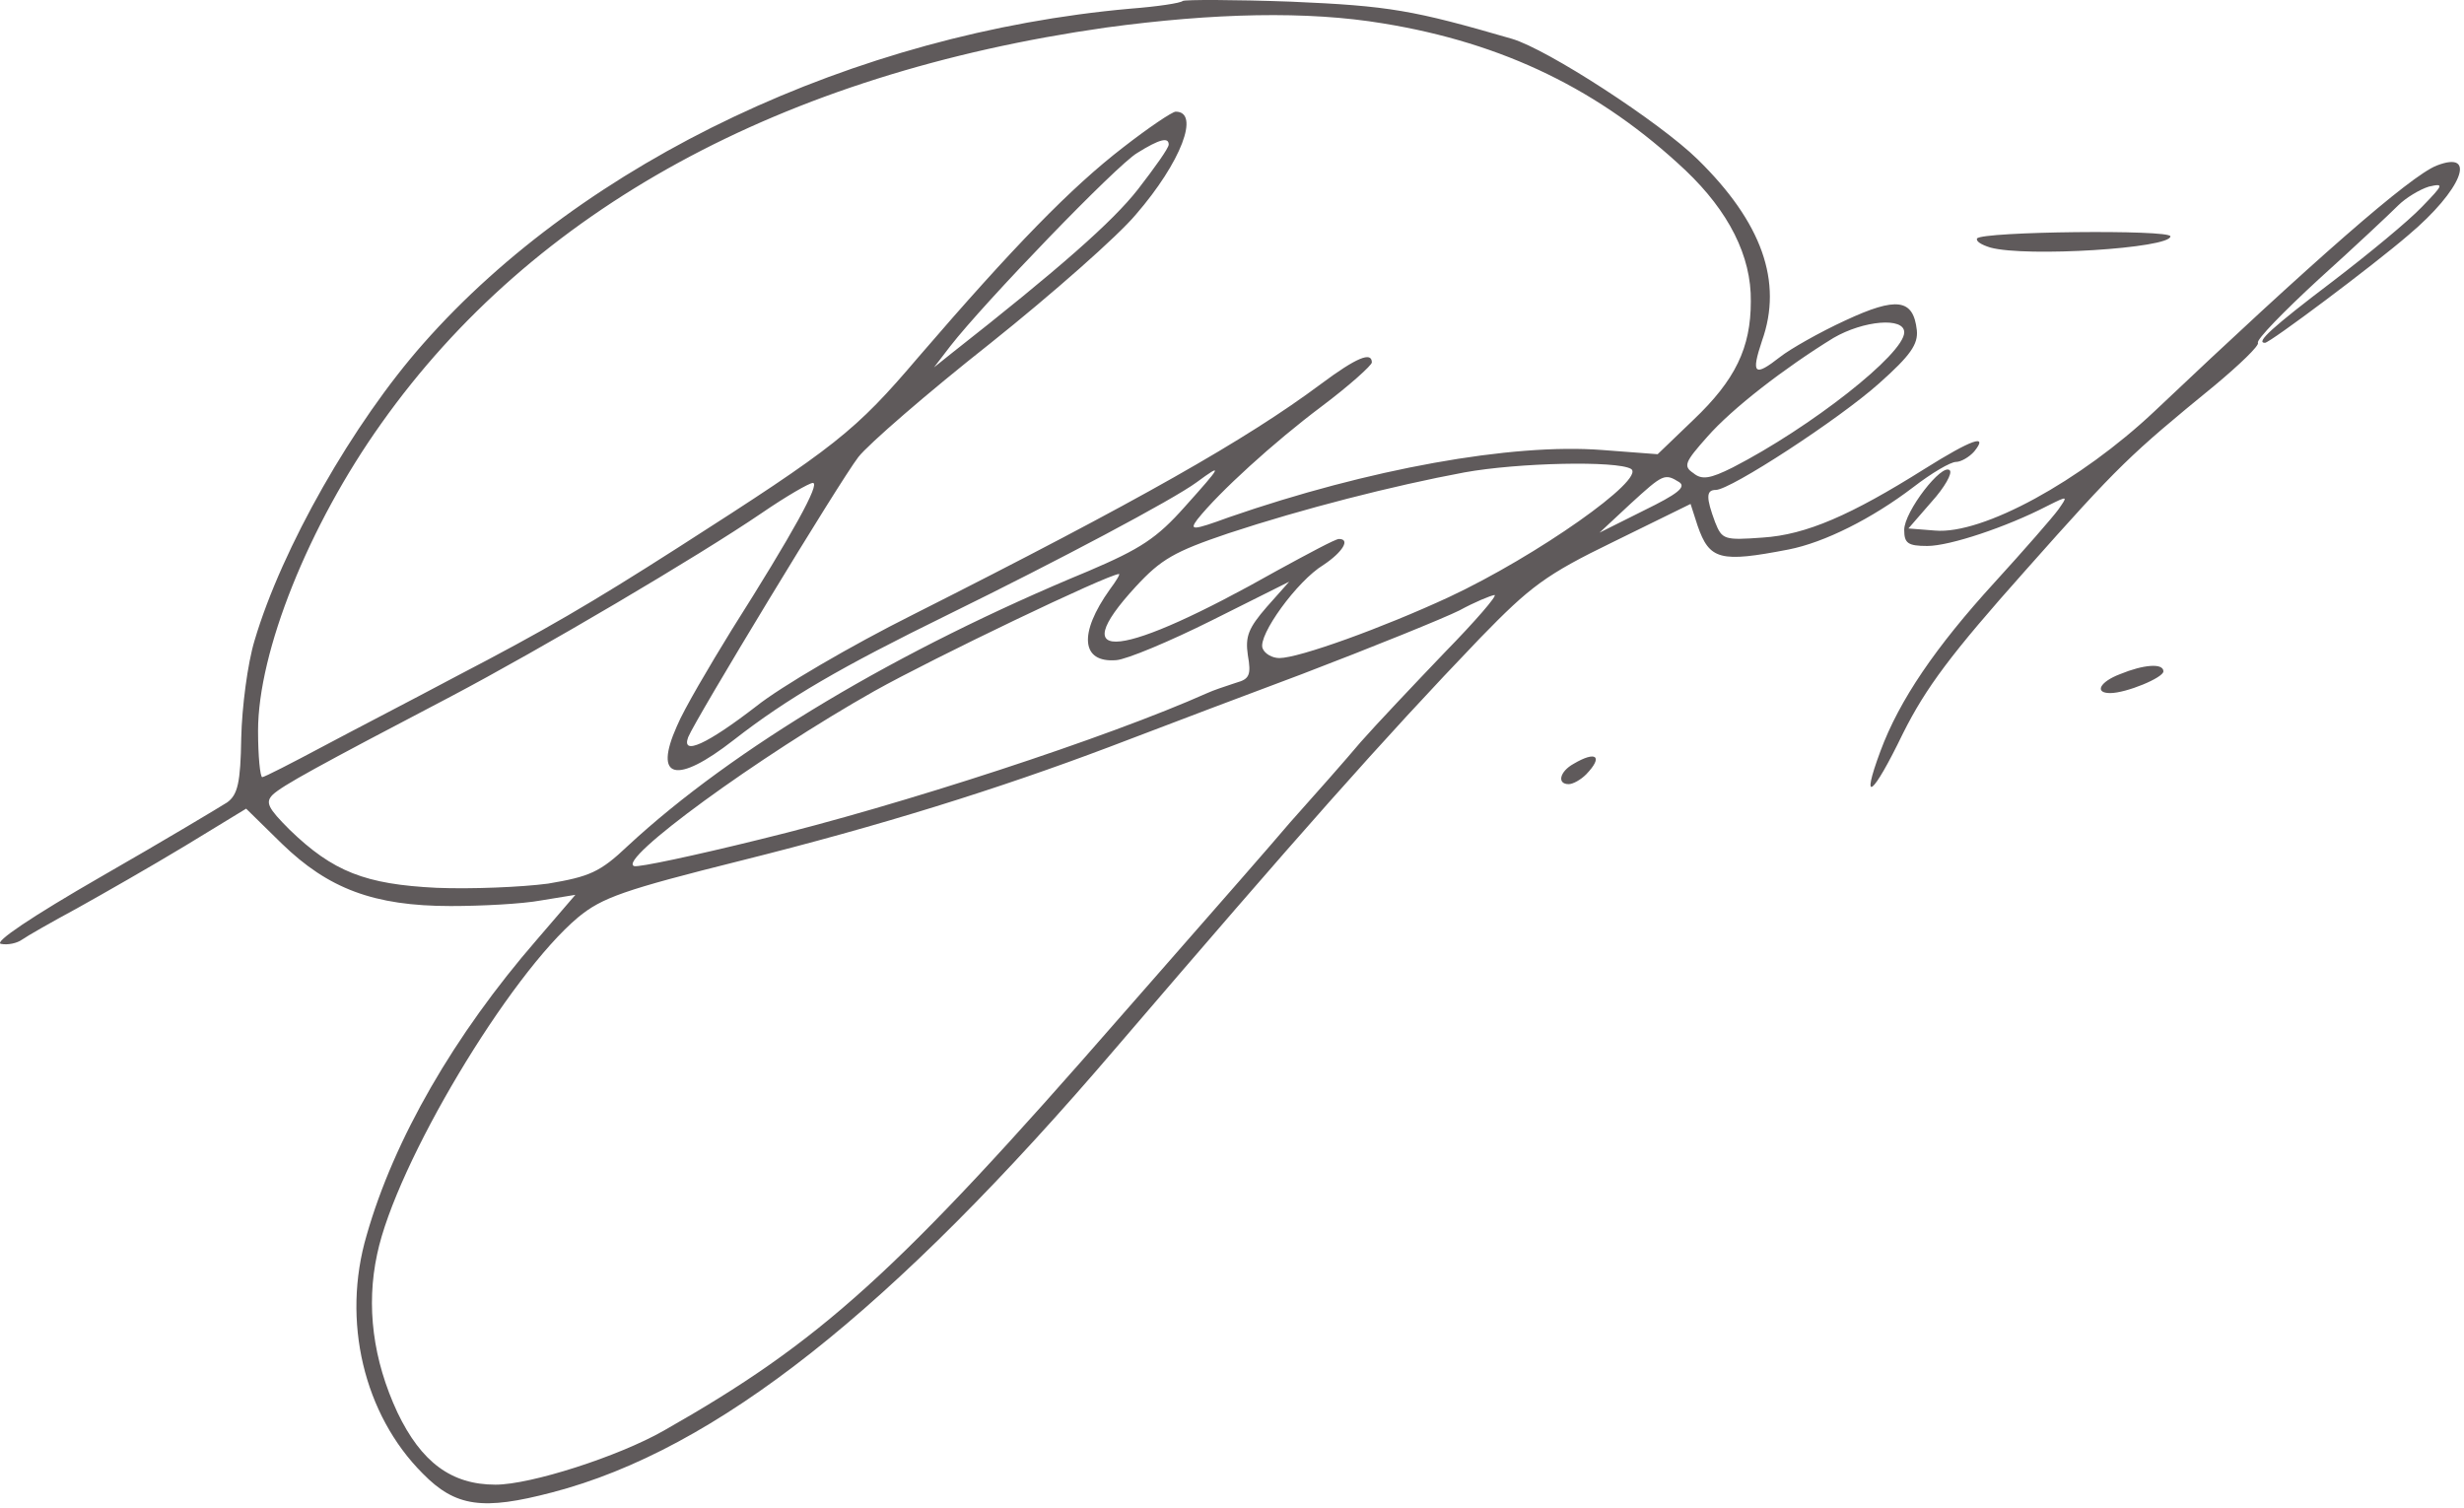 <?xml version="1.0" encoding="UTF-8"?> <svg xmlns="http://www.w3.org/2000/svg" width="469" height="287" viewBox="0 0 469 287" fill="none"> <path fill-rule="evenodd" clip-rule="evenodd" d="M225.118 0.186C224.718 0.586 220.318 1.253 215.118 1.653C162.718 6.319 111.252 30.586 80.585 65.386C67.252 80.453 53.652 104.319 48.452 121.919C47.118 126.319 46.052 134.586 45.918 140.453C45.785 148.986 45.252 151.253 43.252 152.719C41.785 153.653 31.118 160.053 19.252 166.853C6.052 174.453 -1.282 179.386 0.185 179.653C1.518 179.919 3.252 179.519 4.185 178.853C5.118 178.186 9.785 175.519 14.718 172.853C19.518 170.186 28.852 164.853 35.252 160.986L46.852 153.919L53.652 160.586C62.452 169.119 71.118 172.453 85.785 172.453C91.652 172.453 99.385 172.053 102.985 171.386L109.518 170.319L102.185 178.853C86.452 196.986 74.985 216.853 69.785 235.119C64.985 251.386 69.252 269.253 80.452 280.453C86.718 286.853 91.918 287.519 105.118 284.053C136.318 275.919 169.652 249.519 212.585 199.253C246.985 159.119 262.852 141.119 281.785 121.386C291.252 111.653 294.185 109.386 307.118 103.119L321.785 95.919L323.118 100.053C325.385 106.586 327.385 107.119 340.452 104.586C347.252 103.253 356.318 98.719 364.185 92.719C367.652 90.052 371.252 87.919 372.318 87.919C373.252 87.919 374.852 86.986 375.785 85.919C378.585 82.453 375.252 83.653 366.318 89.252C352.318 98.052 343.785 101.786 335.518 102.319C328.185 102.853 327.785 102.719 326.452 99.386C324.718 94.719 324.718 93.252 326.585 93.252C329.385 93.252 350.052 79.786 357.652 72.986C363.652 67.653 365.118 65.519 364.852 62.852C364.185 56.852 360.985 56.453 351.252 60.986C346.318 63.252 340.718 66.453 338.852 67.919C333.918 71.786 333.252 71.252 335.385 64.853C339.385 53.653 335.385 42.319 323.118 30.319C315.918 23.253 294.585 9.386 287.785 7.386C268.985 1.919 264.452 1.119 245.785 0.319C234.852 -0.081 225.518 -0.081 225.118 0.186ZM263.252 4.453C286.185 8.186 304.585 17.119 320.852 32.453C328.985 40.186 333.385 48.719 333.252 57.386C333.252 66.186 330.318 72.319 322.318 79.919L315.518 86.453L304.985 85.653C287.785 84.319 260.452 89.252 233.918 98.453C226.985 100.986 226.318 100.986 227.918 98.853C232.052 93.653 242.452 84.186 251.518 77.386C256.852 73.386 261.118 69.519 261.118 68.986C261.118 66.853 258.185 68.052 251.385 73.119C237.252 83.653 216.852 95.252 173.785 116.986C162.052 122.853 148.585 130.719 143.918 134.453C134.585 141.653 129.652 143.919 130.985 140.319C132.318 136.986 159.785 91.653 163.385 86.986C165.252 84.586 176.452 74.853 188.452 65.386C200.318 55.919 212.852 44.852 216.185 40.852C224.852 30.852 228.452 21.253 223.785 21.253C223.118 21.253 218.585 24.319 213.785 28.052C203.918 35.653 192.985 46.852 174.852 67.919C162.718 82.186 159.118 84.986 129.118 104.186C112.452 114.853 103.518 120.053 87.118 128.586C82.838 130.869 77.528 133.647 72.596 136.228L72.589 136.232L72.573 136.24L72.571 136.241L72.57 136.242L72.562 136.246L72.558 136.248C68.286 138.483 64.3 140.569 61.518 142.053C55.518 145.253 50.318 147.919 49.918 147.919C49.518 147.919 49.118 143.919 49.118 139.119C49.118 124.053 58.718 100.053 72.585 80.586C101.518 39.786 148.718 14.053 210.452 5.253C231.118 2.453 248.852 2.053 263.252 4.453ZM222.452 27.519C222.452 28.186 219.785 31.919 216.585 36.053C211.785 42.186 201.652 51.119 181.118 67.252L177.785 69.919L180.852 65.919C187.385 57.519 212.585 31.386 216.452 29.119C220.718 26.453 222.452 26.052 222.452 27.519ZM362.452 63.252C362.452 67.386 344.585 81.386 329.785 88.986C325.518 91.119 323.918 91.386 322.318 90.052C320.318 88.719 320.718 87.919 324.985 83.119C329.652 77.786 339.652 70.052 348.985 64.319C354.718 60.986 362.452 60.319 362.452 63.252ZM310.452 89.252C313.385 91.119 292.585 105.786 275.785 113.653C263.118 119.519 247.252 125.253 243.518 125.253C242.185 125.253 240.718 124.453 240.318 123.386C239.385 120.986 246.852 110.586 251.918 107.519C255.518 105.119 257.118 102.586 254.852 102.586C254.185 102.586 248.985 105.386 243.118 108.586C213.385 125.386 202.318 126.719 216.185 111.653C220.985 106.453 223.518 104.986 233.785 101.519C247.918 96.853 265.118 92.453 278.718 89.919C288.985 88.052 307.785 87.653 310.452 89.252ZM225.518 96.453C220.185 102.453 217.118 104.453 207.118 108.719C170.985 123.653 139.518 142.453 119.518 160.986C114.185 166.053 112.185 166.853 104.318 168.186C99.252 168.853 89.785 169.253 83.118 168.986C69.518 168.319 63.385 165.919 55.118 157.919C50.985 153.786 50.452 152.719 51.918 151.253C53.785 149.519 60.052 146.053 85.785 132.586C102.985 123.519 132.852 105.919 144.985 97.653C149.652 94.453 154.052 91.919 154.718 91.919C156.185 91.919 150.985 101.386 139.252 119.919C134.985 126.853 130.185 134.986 128.852 138.186C124.318 148.319 128.718 149.386 139.652 140.853C149.918 132.853 160.052 126.986 180.452 116.986C201.385 106.719 223.252 95.119 227.785 91.786C232.852 88.052 232.585 88.586 225.518 96.453ZM319.652 91.786C320.985 92.719 319.252 94.052 312.985 97.119L304.452 101.386L310.318 95.919C316.585 90.186 316.852 90.052 319.652 91.786ZM211.252 112.186C205.252 120.586 205.785 126.186 212.452 125.653C214.452 125.519 222.718 122.053 230.718 118.053L245.385 110.719L241.118 115.519C237.652 119.519 236.985 121.119 237.518 124.719C238.185 128.453 237.785 129.253 235.385 129.919C235.135 130.003 234.861 130.093 234.573 130.188L234.568 130.189L234.567 130.19L234.567 130.19L234.566 130.19C233.012 130.702 231.02 131.358 229.785 131.919C210.985 140.319 171.518 153.253 144.585 159.786C132.185 162.853 121.518 165.119 120.718 164.853C117.252 163.786 144.452 143.919 166.452 131.519C177.652 125.253 210.718 109.386 212.985 109.253C213.252 109.253 212.452 110.586 211.252 112.186ZM274.985 124.186C269.118 130.319 261.918 137.919 258.985 141.253C256.185 144.586 250.052 151.519 245.518 156.586C241.973 160.776 231.849 172.324 221.144 184.534L221.137 184.542C218.559 187.483 215.947 190.462 213.385 193.386C170.718 242.319 156.185 255.386 126.318 272.319C117.652 277.253 100.985 282.586 94.318 282.586C85.918 282.586 80.185 278.319 75.652 268.853C70.985 258.853 69.652 248.586 71.785 238.719C75.385 221.519 96.852 185.653 110.052 174.586C114.585 170.853 118.718 169.386 141.118 163.786C167.785 157.119 189.918 150.186 211.118 142.186C212.262 141.751 213.692 141.207 215.345 140.578C223.329 137.538 236.518 132.517 247.785 128.319C261.385 123.119 274.852 117.653 277.785 116.186C280.718 114.586 283.652 113.386 284.452 113.253C285.118 113.253 280.852 118.186 274.985 124.186ZM463.785 31.518C458.718 33.519 440.185 49.785 410.052 78.319C396.052 91.519 377.385 101.785 368.318 100.985L363.252 100.585L367.652 95.519C370.185 92.719 371.652 90.052 371.118 89.519C369.652 88.052 362.451 97.385 362.451 100.852C362.451 103.385 363.118 103.918 366.852 103.918C371.118 103.918 381.918 100.318 389.652 96.319C391.815 95.237 392.808 94.74 392.969 94.934C393.105 95.099 392.642 95.761 391.785 96.985C390.718 98.452 385.252 104.718 379.652 110.852C368.451 123.118 361.518 133.252 357.918 142.985C354.052 153.385 356.451 151.518 362.185 139.652C366.585 130.852 371.385 124.452 385.518 108.585C403.385 88.452 405.385 86.585 421.518 73.385C426.318 69.385 430.052 65.785 429.785 65.252C429.385 64.719 434.718 59.252 441.385 53.118C448.185 46.985 454.851 40.718 456.451 39.118C457.918 37.652 460.585 36.052 462.318 35.519C465.252 34.852 465.118 35.118 460.985 39.385C458.451 42.052 450.851 48.319 444.052 53.519C432.451 62.319 429.252 65.252 431.118 65.252C432.052 65.252 451.652 50.585 458.451 44.718C468.585 36.185 471.652 28.452 463.785 31.518ZM378.852 47.119C377.118 46.586 376.052 45.919 376.318 45.386C377.252 44.052 413.118 43.652 413.118 44.986C413.118 47.252 385.652 48.986 378.852 47.119ZM403.518 128.319C399.652 129.785 398.585 131.919 401.652 131.919C404.718 131.919 411.785 128.985 411.785 127.785C411.785 126.185 408.052 126.452 403.518 128.319ZM298.585 149.252C296.318 149.252 296.852 146.852 299.518 145.385C303.785 142.852 305.252 143.918 301.918 147.385C300.852 148.452 299.385 149.252 298.585 149.252Z" fill="#5F5A5B"></path> </svg> 